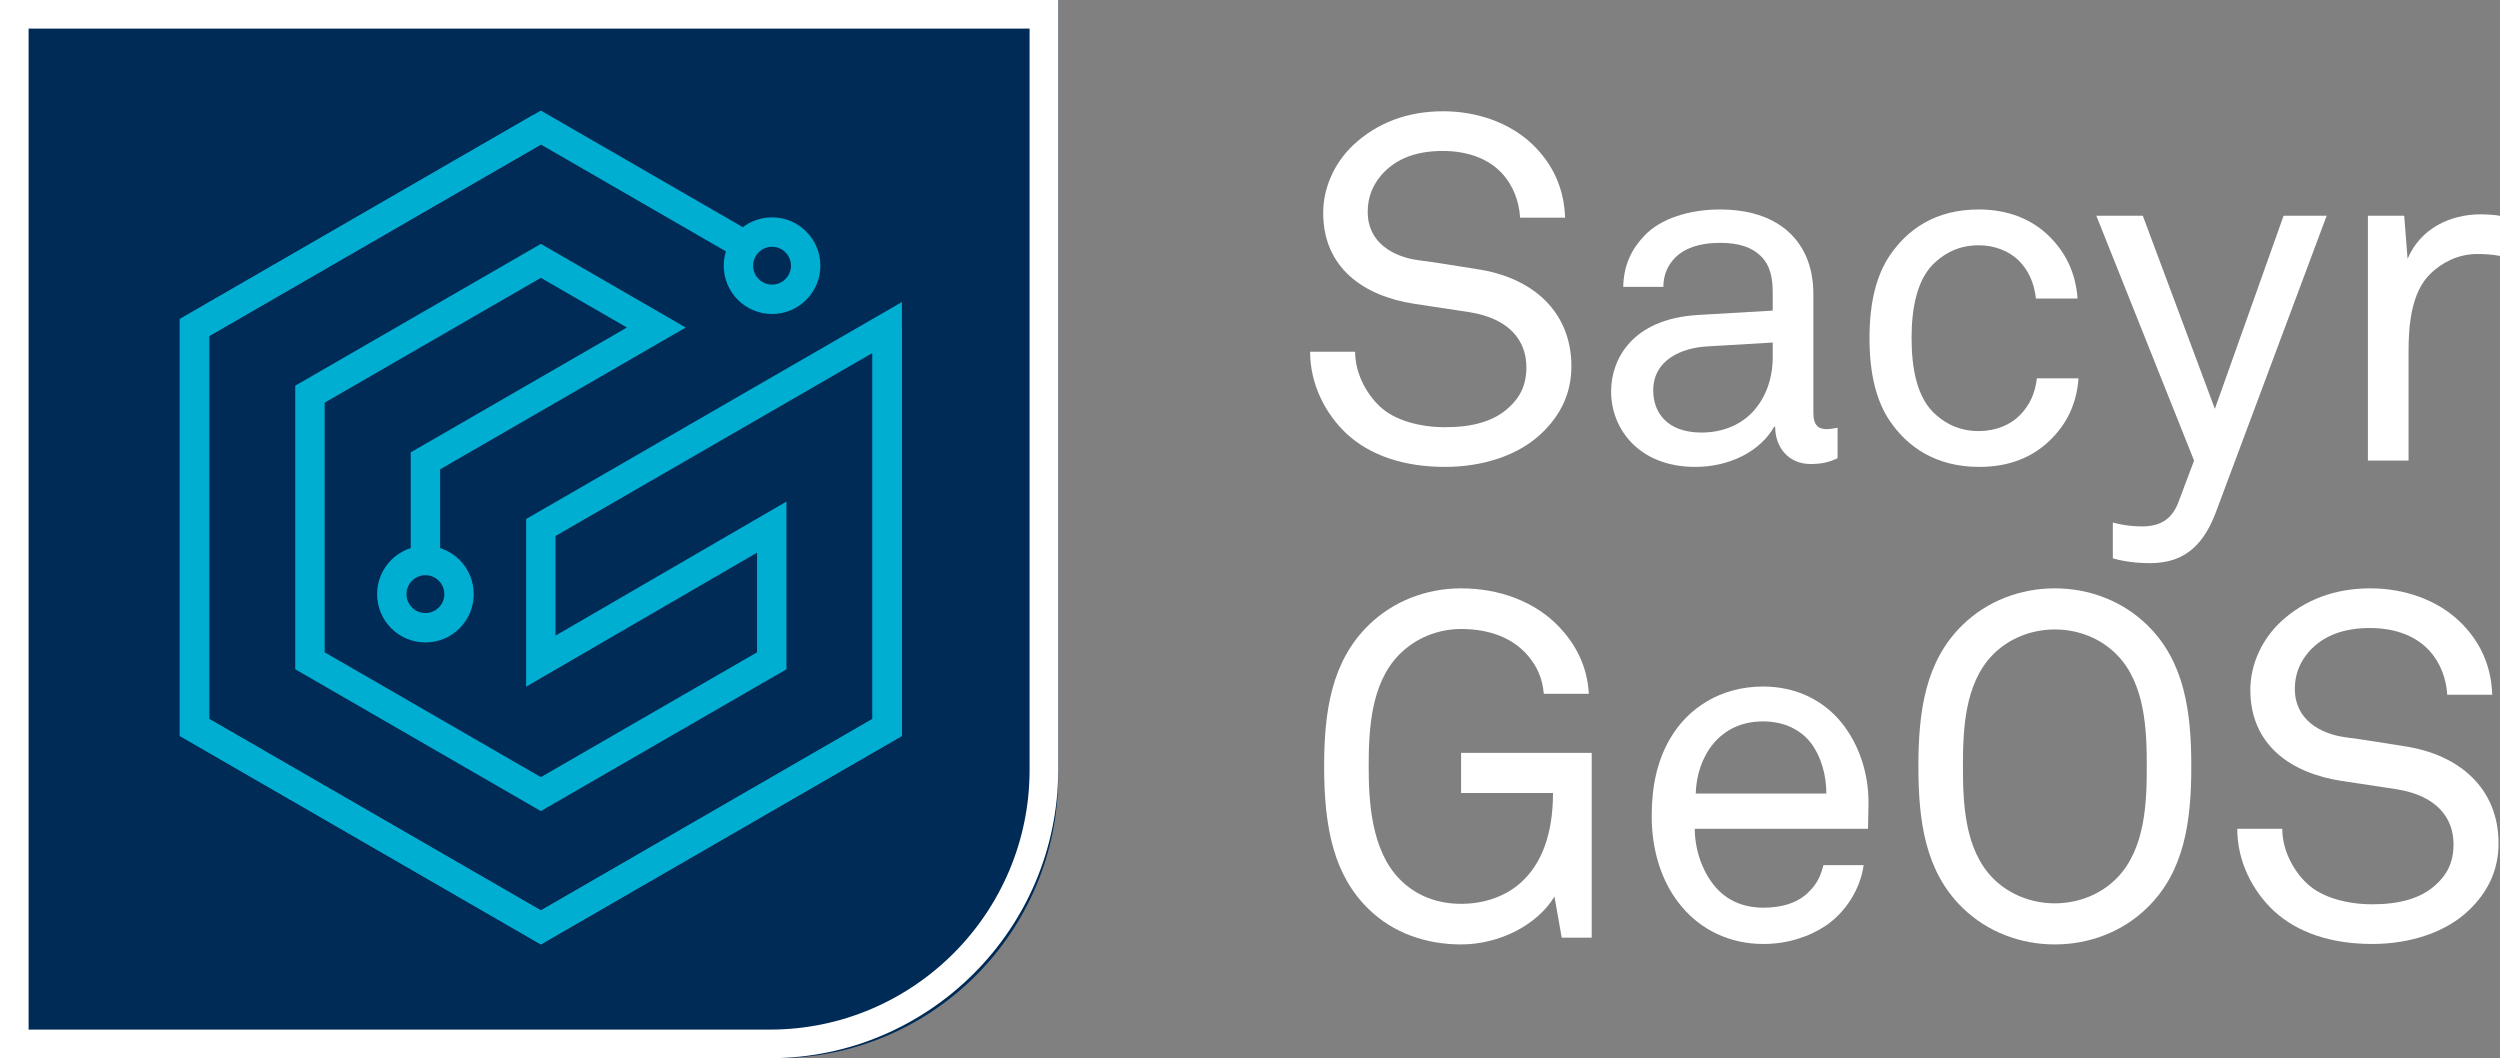 <?xml version="1.0" encoding="UTF-8" standalone="no"?>
<svg
   xmlns:dc="http://purl.org/dc/elements/1.1/"
   xmlns:cc="http://creativecommons.org/ns#"
   xmlns:rdf="http://www.w3.org/1999/02/22-rdf-syntax-ns#"
   xmlns:svg="http://www.w3.org/2000/svg"
   xmlns="http://www.w3.org/2000/svg"
   xmlns:xlink="http://www.w3.org/1999/xlink"
   xmlns:sodipodi="http://sodipodi.sourceforge.net/DTD/sodipodi-0.dtd"
   xmlns:inkscape="http://www.inkscape.org/namespaces/inkscape"
   inkscape:version="1.0 (4035a4fb49, 2020-05-01)"
   sodipodi:docname="Sello-Sacyr-Geos-RGB.svg"
   id="svg624"
   version="1.2"
   viewBox="0 0 850.504 360"
   height="360pt"
   width="850.504pt">
  <rect x="0" y="0" width="850.504" height="360" fill="#808080" stroke="none"/>
  <sodipodi:namedview
     inkscape:current-layer="surface259049"
     inkscape:window-maximized="1"
     inkscape:window-y="-9"
     inkscape:window-x="-9"
     inkscape:cy="722.29613"
     inkscape:cx="1279.933"
     inkscape:zoom="0.4375"
     showgrid="false"
     id="namedview626"
     inkscape:window-height="1001"
     inkscape:window-width="1920"
     inkscape:pageshadow="2"
     inkscape:pageopacity="0"
     guidetolerance="10"
     gridtolerance="10"
     objecttolerance="10"
     borderopacity="1"
     bordercolor="#666666"
     pagecolor="#ffffff" />
  <defs
     id="defs569">
    <g
       id="g567">
      <symbol
         id="glyph0-0"
         overflow="visible">
        <path
           id="path537"
           d="M 14.484,0 H 82.312 V -114.891 H 14.484 Z m 12.344,-12.188 v -90.359 h 43.125 v 90.359 z m 0,0"
           style="stroke:none" />
      </symbol>
      <symbol
         id="glyph0-1"
         overflow="visible">
        <path
           id="path540"
           d="m 96.297,-32.094 c 0,-18.438 -13,-30.297 -32.422,-33.094 -6.422,-0.984 -12.844,-2.141 -19.438,-2.953 C 35.719,-69.297 27,-74.078 27,-84.609 c 0,-5.266 1.812,-9.219 4.766,-12.672 5.109,-5.766 12.344,-8.062 20.75,-8.062 9.047,0 16.125,2.953 20.578,8.062 3.281,3.781 5.422,8.891 5.75,14.641 h 15.312 c -0.328,-9.875 -4.109,-18.266 -11.188,-25.016 -7.75,-7.406 -18.938,-11.188 -30.297,-11.188 -12.172,0 -22.547,3.953 -30.609,11.516 -6.266,5.922 -10.203,14.328 -10.203,23.047 0,18.609 13.656,28.312 31.109,30.953 l 18.438,2.797 c 13.812,2.141 19.578,9.703 19.578,18.766 0,6.25 -2.297,10.359 -5.922,13.656 -5.266,4.938 -12.844,6.75 -21.734,6.75 -8.219,0 -17.109,-2.141 -22.375,-7.234 -4.781,-4.609 -8.234,-11.531 -8.234,-18.438 H 7.406 c 0,11.016 5.109,21.062 12.516,27.984 7.891,7.234 19.25,11.188 33.406,11.188 12.516,0 25.031,-3.781 33.094,-11.688 5.766,-5.594 9.875,-12.844 9.875,-22.547 z m 0,0"
           style="stroke:none" />
      </symbol>
      <symbol
         id="glyph0-2"
         overflow="visible">
        <path
           id="path543"
           d="M 85.109,-0.828 V -11.188 c 0,0 -2.141,0.484 -3.625,0.484 -2.797,0 -4.609,-1.156 -4.609,-5.594 V -56.625 c 0,-4.781 -0.828,-9.047 -2.469,-12.844 -3.953,-9.047 -13.172,-15.969 -29.297,-15.969 -10.219,0 -20.094,2.969 -25.688,8.891 -4.281,4.453 -7.078,9.875 -7.234,17.453 h 13.656 c 0,-4.109 1.484,-7.406 4.109,-10.047 2.797,-2.797 7.578,-4.938 15.156,-4.938 6.75,0 10.859,1.656 13.656,4.281 3.781,3.453 4.281,8.562 4.281,12.672 v 6.094 l -25.344,1.484 c -22.719,1.312 -29.641,15.312 -29.641,26 0,12.844 9.547,25.688 28.641,25.688 11.688,0 22.062,-5.266 26.844,-13.656 H 63.875 c 0,7.078 4.609,12.672 12.016,12.672 3.453,0 6.25,-0.5 9.219,-1.984 z m -22.062,-34.391 c 0,6.906 -2.141,13.812 -7.078,18.922 -4.453,4.609 -10.703,6.75 -17.125,6.75 -11.844,0 -16.453,-6.922 -16.453,-14.328 0,-10.531 9.875,-14.484 18.266,-14.969 l 22.391,-1.328 z m 0,0"
           style="stroke:none" />
      </symbol>
      <symbol
         id="glyph0-3"
         overflow="visible">
        <path
           id="path546"
           d="M 80,-27.984 H 65.844 c -0.656,5.438 -2.641,9.219 -5.594,12.344 -3.297,3.453 -8.391,5.594 -14.156,5.594 -6.422,0 -10.875,-2.297 -14.484,-5.422 -6.594,-5.594 -8.406,-15.969 -8.406,-26.172 0,-10.219 1.812,-20.578 8.406,-26.172 3.609,-3.141 8.062,-5.438 14.484,-5.438 5.422,0 10.203,1.969 13.5,5.109 3.125,3.125 5.266,7.234 5.922,13 h 14.156 c -0.656,-9.062 -4.281,-15.969 -9.875,-21.406 C 64.031,-82.141 55.969,-85.438 46.094,-85.438 c -14.984,0 -24.359,6.922 -30.297,15.641 -4.438,6.594 -6.906,15.641 -6.906,28.156 0,12.5 2.469,21.562 6.906,28.141 5.938,8.719 15.484,15.641 30.453,15.641 10.219,0 18.109,-3.297 24.031,-9.047 5.609,-5.438 9.062,-12.188 9.719,-21.078 z m 0,0"
           style="stroke:none" />
      </symbol>
      <symbol
         id="glyph0-4"
         overflow="visible">
        <path
           id="path549"
           d="m 80.328,-83.297 h -14.656 l -23.375,65.688 -24.516,-65.688 H 1.969 L 35.219,0 29.953,13.984 c -2.297,6.266 -6.578,8.406 -12.5,8.406 -5.438,0 -9.875,-1.328 -9.875,-1.328 V 33.25 c 1.141,0.328 5.75,1.641 12.672,1.641 12.5,0 18.594,-7.078 22.547,-17.766 z m 0,0"
           style="stroke:none" />
      </symbol>
      <symbol
         id="glyph0-5"
         overflow="visible">
        <path
           id="path552"
           d="m 60.25,-69.625 v -13.672 c -2.141,-0.328 -4.453,-0.484 -6.594,-0.484 -10.531,0 -20.562,4.938 -24.844,15.141 l -1.156,-14.656 H 15.312 V 0 h 13.828 v -37.031 c 0,-8.734 0.812,-20.25 7.562,-26.672 3.797,-3.625 9.219,-6.578 15.812,-6.578 2.469,0 5.266,0.156 7.734,0.656 z m 0,0"
           style="stroke:none" />
      </symbol>
      <symbol
         id="glyph0-6"
         overflow="visible">
        <path
           id="path555"
           d=""
           style="stroke:none" />
      </symbol>
      <symbol
         id="glyph0-7"
         overflow="visible">
        <path
           id="path558"
           d="M 99.75,0 V -62.875 H 55.312 v 13.656 h 31.266 c 0,10.703 -2.297,22.062 -10.031,29.625 -5.266,5.266 -13,8.078 -21.234,8.078 -7.906,0 -15.312,-2.641 -20.906,-8.406 -9.719,-9.875 -10.531,-26.656 -10.531,-38.344 0,-12.188 0.656,-27.984 10.203,-37.859 5.594,-5.766 13.328,-8.891 21.234,-8.891 9.547,0 17.609,2.953 22.875,9.219 2.969,3.609 4.781,7.406 5.266,12.828 h 15.312 c -0.5,-9.375 -4.438,-16.781 -10.047,-22.703 -8.062,-8.562 -20.234,-13.172 -33.406,-13.172 -11.688,0 -23.047,4.281 -31.438,12.5 -12.688,12.359 -15.156,29.469 -15.156,48.078 0,20.906 3.297,37.031 15.156,48.547 8.391,8.234 19.75,12.016 31.438,12.016 13.172,0 26,-6.734 31.766,-16.281 L 89.547,0 Z m 0,0"
           style="stroke:none" />
      </symbol>
      <symbol
         id="glyph0-8"
         overflow="visible">
        <path
           id="path561"
           d="M 82.469,-45.438 C 82.641,-56.625 78.688,-67.328 71.938,-74.734 65.844,-81.312 57.281,-85.438 46.578,-85.438 c -14.484,0 -25.516,7.406 -31.438,17.453 -4.609,7.734 -6.422,16.625 -6.422,26.672 0,11.844 3.469,22.875 10.375,30.938 6.422,7.578 15.969,12.516 27.656,12.516 7.906,0 15.312,-2.312 21.234,-6.25 6.75,-4.609 11.688,-12.359 12.844,-20.578 H 67.156 c -1.141,4.438 -2.625,6.75 -4.938,9.047 -3.453,3.625 -8.891,5.438 -15.469,5.438 -6.422,0 -11.531,-2.141 -15.312,-5.922 -5.094,-5.109 -8.062,-13.344 -8.062,-20.906 h 58.938 z m -14.328,-3.609 h -44.438 c 0.328,-12.188 7.734,-24.531 22.875,-24.531 7.406,0 13.016,2.953 16.469,7.562 3.297,4.453 5.094,10.703 5.094,16.969 z m 0,0"
           style="stroke:none" />
      </symbol>
      <symbol
         id="glyph0-9"
         overflow="visible">
        <path
           id="path564"
           d="m 101.562,-58.266 c 0,-18.609 -2.297,-35.719 -14.984,-48.078 -8.391,-8.219 -19.75,-12.5 -31.438,-12.5 -11.688,0 -23.047,4.281 -31.438,12.5 C 11.031,-93.984 8.719,-76.875 8.719,-58.266 c 0,18.594 2.312,35.719 14.984,48.062 8.391,8.234 19.75,12.5 31.438,12.5 11.688,0 23.047,-4.266 31.438,-12.5 12.688,-12.344 14.984,-29.469 14.984,-48.062 z m -15.141,0 c 0,12.172 -0.5,27.984 -10.047,37.859 -5.594,5.75 -13.328,8.719 -21.234,8.719 C 47.25,-11.688 39.5,-14.656 33.906,-20.406 24.359,-30.281 23.875,-46.094 23.875,-58.266 c 0,-12.188 0.484,-27.984 10.031,-37.859 5.594,-5.766 13.344,-8.734 21.234,-8.734 7.906,0 15.641,2.969 21.234,8.734 9.547,9.875 10.047,25.672 10.047,37.859 z m 0,0"
           style="stroke:none" />
      </symbol>
    </g>
  </defs>
  <g
     transform="translate(-66.907,99.436)"
     id="surface259049">
    <path
       id="path573"
       d="M 331.118,260.564 H 66.907 V -99.436 H 426.907 V 164.771 c 0,52.898 -42.906,95.793 -95.789,95.793"
       style="fill:#002b57;fill-opacity:1;fill-rule:nonzero;stroke:none" />
    <g
       transform="translate(-447.429,-459.429)"
       id="g577"
       style="fill:#ffffff;fill-opacity:1">
      <use
         height="100%"
         width="100%"
         id="use575"
         y="516.692"
         x="952.631"
         xlink:href="#glyph0-1" />
    </g>
    <g
       transform="translate(-447.429,-459.429)"
       id="g583"
       style="fill:#ffffff;fill-opacity:1">
      <use
         height="100%"
         width="100%"
         id="use579"
         y="516.692"
         x="1054.374"
         xlink:href="#glyph0-2" />
      <use
         height="100%"
         width="100%"
         id="use581"
         y="516.692"
         x="1141.45"
         xlink:href="#glyph0-3" />
    </g>
    <g
       transform="translate(-447.429,-459.429)"
       id="g587"
       style="fill:#ffffff;fill-opacity:1">
      <use
         height="100%"
         width="100%"
         id="use585"
         y="516.692"
         x="1225.546"
         xlink:href="#glyph0-4" />
    </g>
    <g
       transform="translate(-447.429,-459.429)"
       id="g591"
       style="fill:#ffffff;fill-opacity:1">
      <use
         height="100%"
         width="100%"
         id="use589"
         y="516.692"
         x="1304.59"
         xlink:href="#glyph0-5" />
    </g>
    <g
       id="g595"
       style="fill:#ffffff;fill-opacity:1">
      <use
         height="100%"
         width="100%"
         id="use593"
         y="516.692"
         x="1367.782"
         xlink:href="#glyph0-6" />
    </g>
    <g
       transform="translate(-447.429,-459.429)"
       id="g601"
       style="fill:#ffffff;fill-opacity:1">
      <use
         height="100%"
         width="100%"
         id="use597"
         y="678.993"
         x="956.088"
         xlink:href="#glyph0-7" />
      <use
         height="100%"
         width="100%"
         id="use599"
         y="678.993"
         x="1067.526"
         xlink:href="#glyph0-8" />
    </g>
    <g
       transform="translate(-447.429,-459.429)"
       id="g607"
       style="fill:#ffffff;fill-opacity:1">
      <use
         height="100%"
         width="100%"
         id="use603"
         y="678.993"
         x="1158.256"
         xlink:href="#glyph0-9" />
      <use
         height="100%"
         width="100%"
         id="use605"
         y="678.993"
         x="1268.048"
         xlink:href="#glyph0-1" />
    </g>
    <path
       id="path609"
       d="M 250.903,-56.042 133.075,11.985 V 148.044 l 117.828,68.027 117.828,-68.027 V 11.985 L 250.903,80.013 V 125.482 L 329.454,79.888 V 125.368 L 250.903,170.72 172.353,125.368 V 34.661 l 78.551,-45.352 39.285,22.68 -78.555,45.352 v 45.344"
       style="fill:none;stroke:#00aed1;stroke-width:10;stroke-linecap:butt;stroke-linejoin:miter;stroke-miterlimit:10;stroke-opacity:1" />
    <path
       id="path611"
       d="M 329.228,-10.823 250.903,-56.042 133.075,11.985 V 148.044 l 117.828,68.027 117.828,-68.027 V 11.985"
       style="fill:none;stroke:#00aed1;stroke-width:10;stroke-linecap:butt;stroke-linejoin:miter;stroke-miterlimit:10;stroke-opacity:1" />
    <path
       id="path613"
       d="m 223.071,102.685 c 0,6.32 -5.121,11.438 -11.438,11.438 -6.316,0 -11.438,-5.117 -11.438,-11.438 0,-6.316 5.121,-11.438 11.438,-11.438 6.316,0 11.438,5.121 11.438,11.438"
       style="fill:#002b57;fill-opacity:1;fill-rule:nonzero;stroke:none" />
    <path
       id="path615"
       d="m 223.071,102.685 c 0,6.32 -5.121,11.438 -11.438,11.438 -6.316,0 -11.438,-5.117 -11.438,-11.438 0,-6.316 5.121,-11.438 11.438,-11.438 6.316,0 11.438,5.121 11.438,11.438 z m 0,0"
       style="fill:none;stroke:#00aed1;stroke-width:10;stroke-linecap:butt;stroke-linejoin:miter;stroke-miterlimit:10;stroke-opacity:1" />
    <path
       id="path617"
       d="m 340.997,-9.05 c 0,6.316 -5.121,11.438 -11.438,11.438 -6.316,0 -11.438,-5.121 -11.438,-11.438 0,-6.316 5.121,-11.437 11.438,-11.437 6.316,0 11.438,5.121 11.438,11.437"
       style="fill:#002b57;fill-opacity:1;fill-rule:nonzero;stroke:none" />
    <path
       id="path619"
       d="m 340.997,-9.05 c 0,6.316 -5.121,11.437 -11.438,11.437 -6.316,0 -11.438,-5.121 -11.438,-11.437 0,-6.316 5.121,-11.437 11.438,-11.437 6.316,0 11.438,5.121 11.438,11.437 z m 0,0"
       style="fill:none;stroke:#00aed1;stroke-width:10;stroke-linecap:butt;stroke-linejoin:miter;stroke-miterlimit:10;stroke-opacity:1" />
    <path
       id="path621"
       d="M 76.638,250.833 H 328.841 c 48.707,0 88.332,-39.629 88.332,-88.336 V -89.706 H 76.638 Z m 252.203,9.73 H 66.907 V -99.436 H 426.907 V 162.497 c 0,54.074 -43.996,98.066 -98.066,98.066"
       style="fill:#ffffff;fill-opacity:1;fill-rule:nonzero;stroke:none" />
  </g>
</svg>
